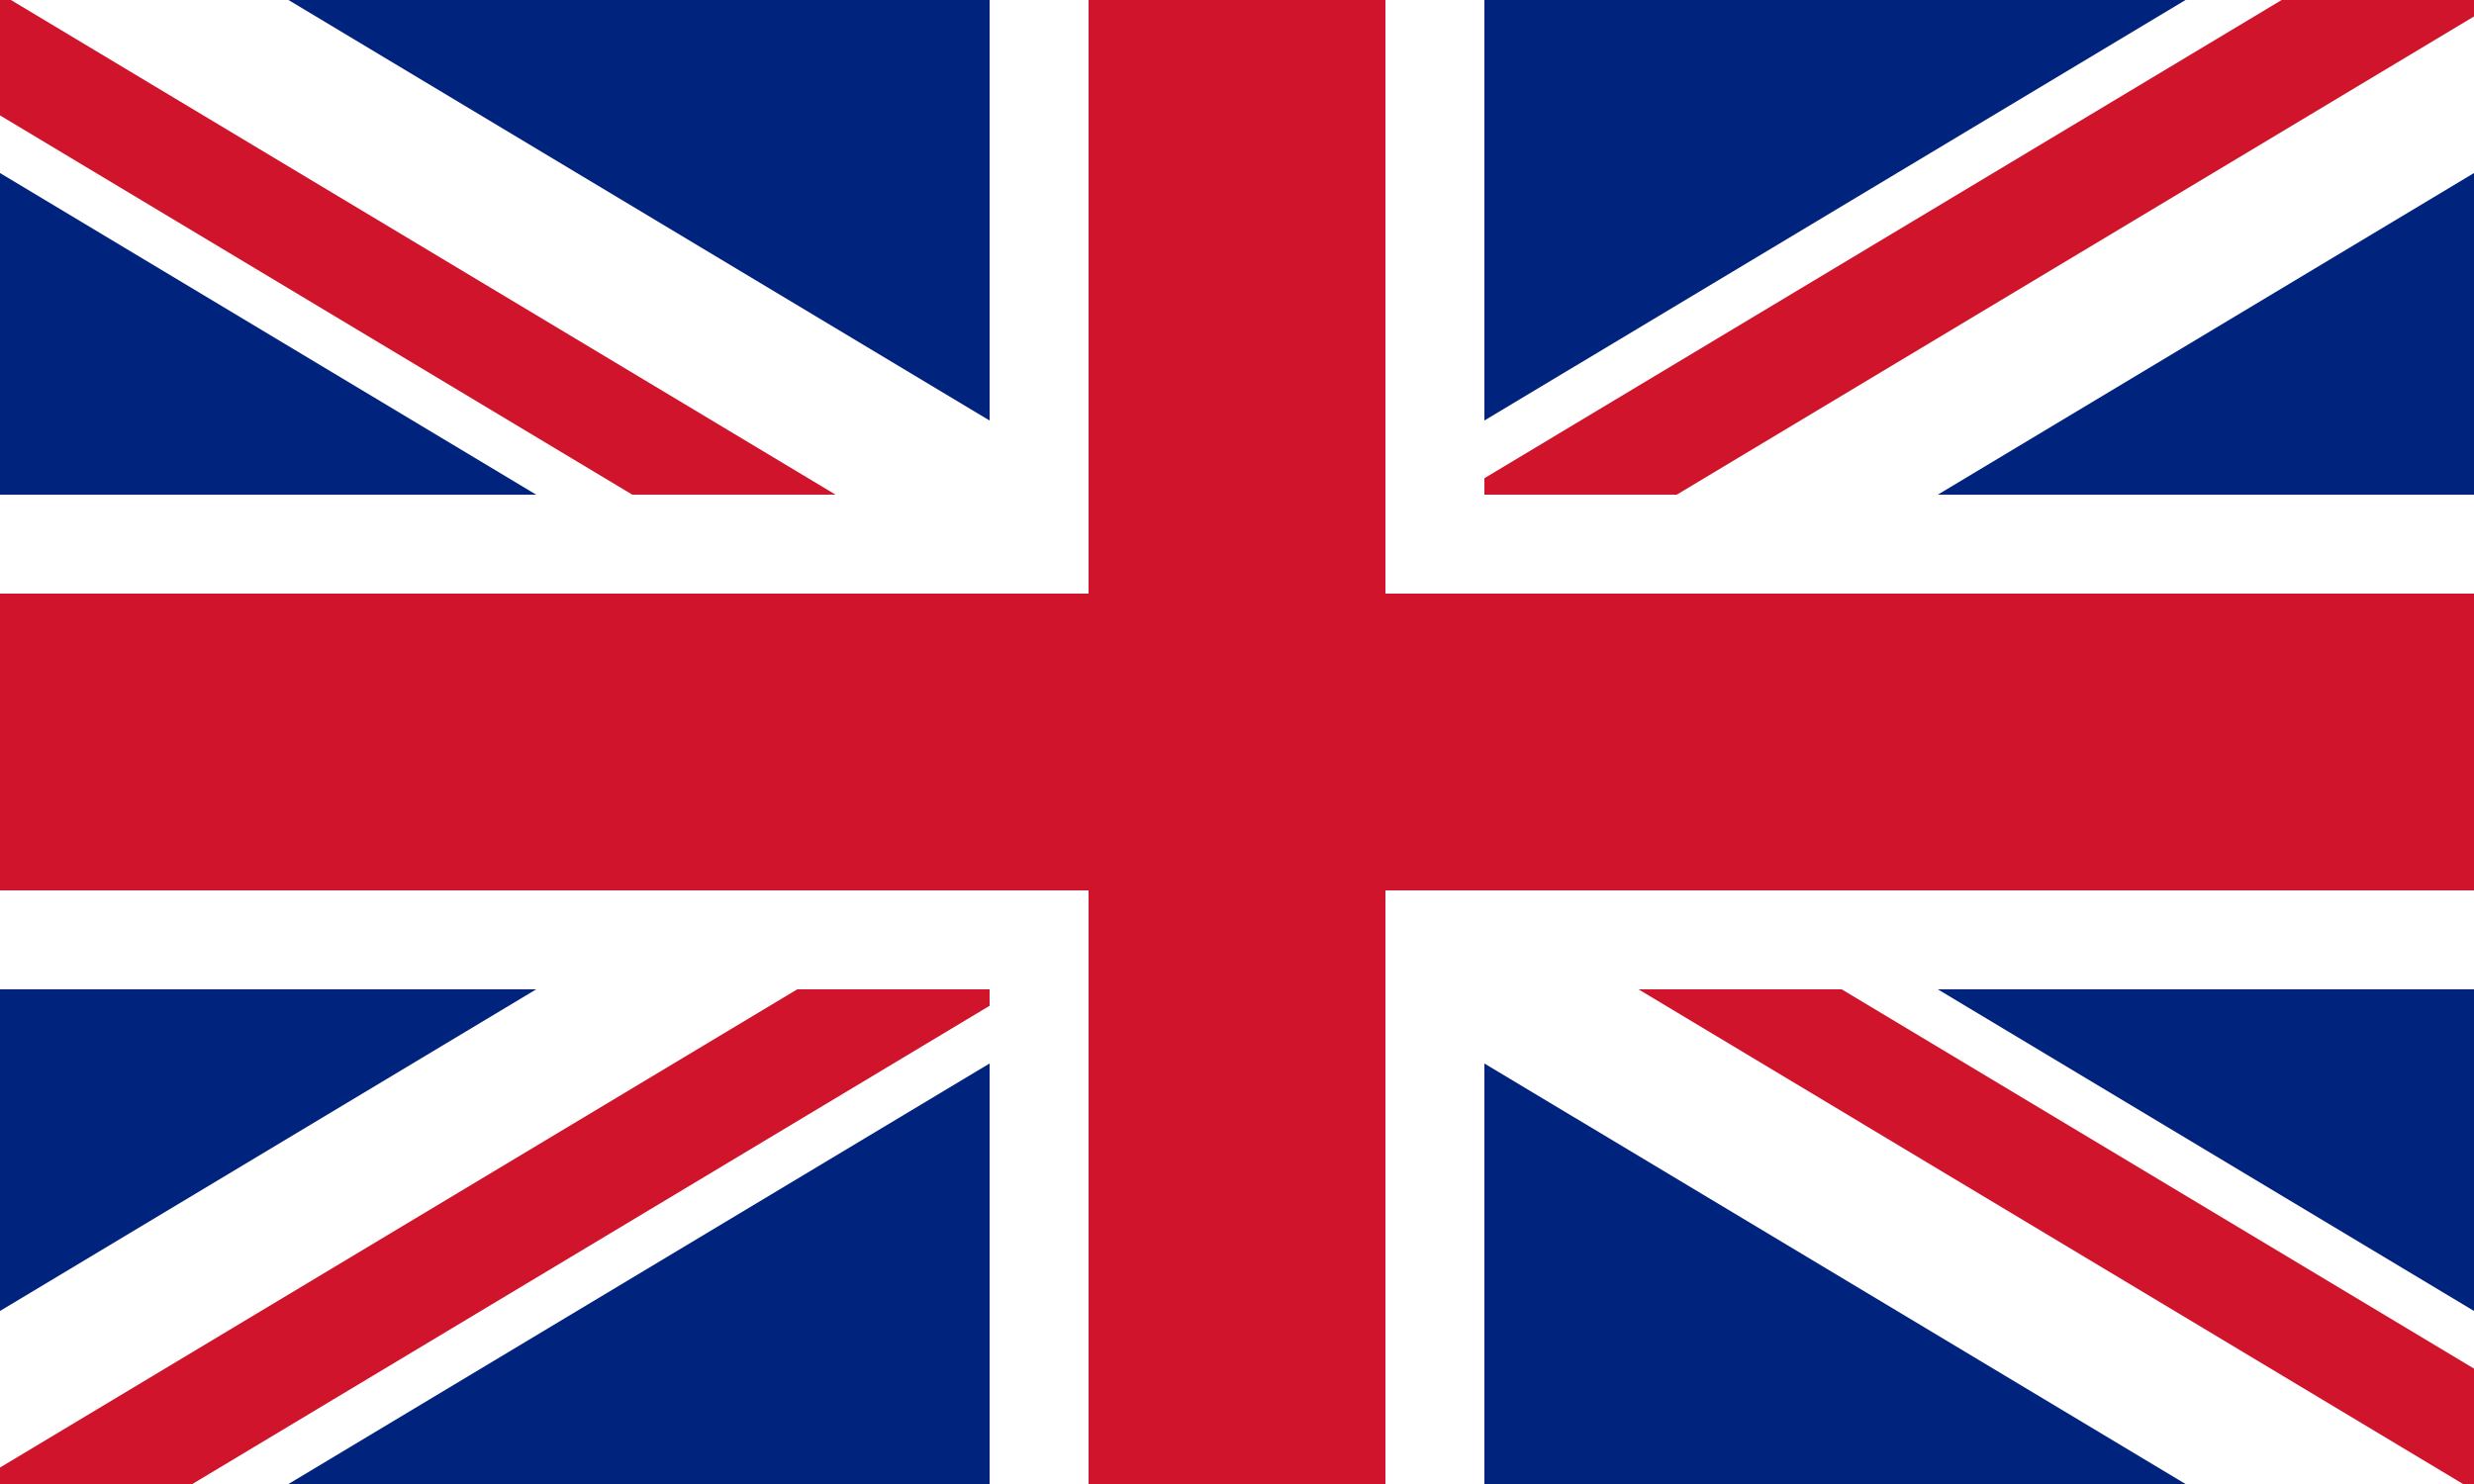 <svg width="100%" height="100%" viewBox="0 0 50 30" version="1.1" xmlns="http://www.w3.org/2000/svg" xml:space="preserve" style="fill-rule:evenodd;clip-rule:evenodd;stroke-linejoin:round;stroke-miterlimit:1.414;">
    <path d="M0,0l0,30l50,0l0,-30l-50,0Z" style="fill:#00247d;fill-rule:nonzero;"></path>
    <g>
        <path d="M0,0l50,30m0,-30l-50,30" style="fill-rule:nonzero;"></path>
        <path d="M51.543,2.572l-20.712,12.428l20.712,12.428l-3.086,5.144l-23.457,-14.073l-23.457,14.073l-3.086,-5.144l20.712,-12.428l-20.712,-12.428l3.086,-5.144l23.457,14.073l23.457,-14.073l3.086,5.144Z" style="fill:#fff;"></path>
    </g>
    <path d="M51.029,-0.285l-19.819,11.891l-2.323,3.394l22.142,13.285l-0.058,2.43l-22.454,-13.473l-3.517,0.09l-23.971,14.383l-2.058,-1.43l19.912,-11.947l2.23,-3.338l-22.142,-13.285l0.058,-2.43l23.066,13.84l2.905,-0.457l23.971,-14.383c0.686,1.143 1.372,0.287 2.058,1.43Z" style="fill:#cf142b;fill-rule:nonzero;"></path>
    <g>
        <path d="M25,0l0,30m-25,-15l50,0" style="fill-rule:nonzero;"></path>
        <path d="M30,10l20,0l0,10l-20,0l0,10l-10,0l0,-10l-20,0l0,-10l20,0l0,-10l10,0l0,10Z" style="fill:#fff;"></path>
    </g>
    <g>
        <path d="M25,0l0,30m-25,-15l50,0" style="fill-rule:nonzero;"></path>
        <path d="M28,12l22,0l0,6l-22,0l0,12l-6,0l0,-12l-22,0l0,-6l22,0l0,-12l6,0l0,12Z" style="fill:#cf142b;"></path>
    </g>
</svg>
